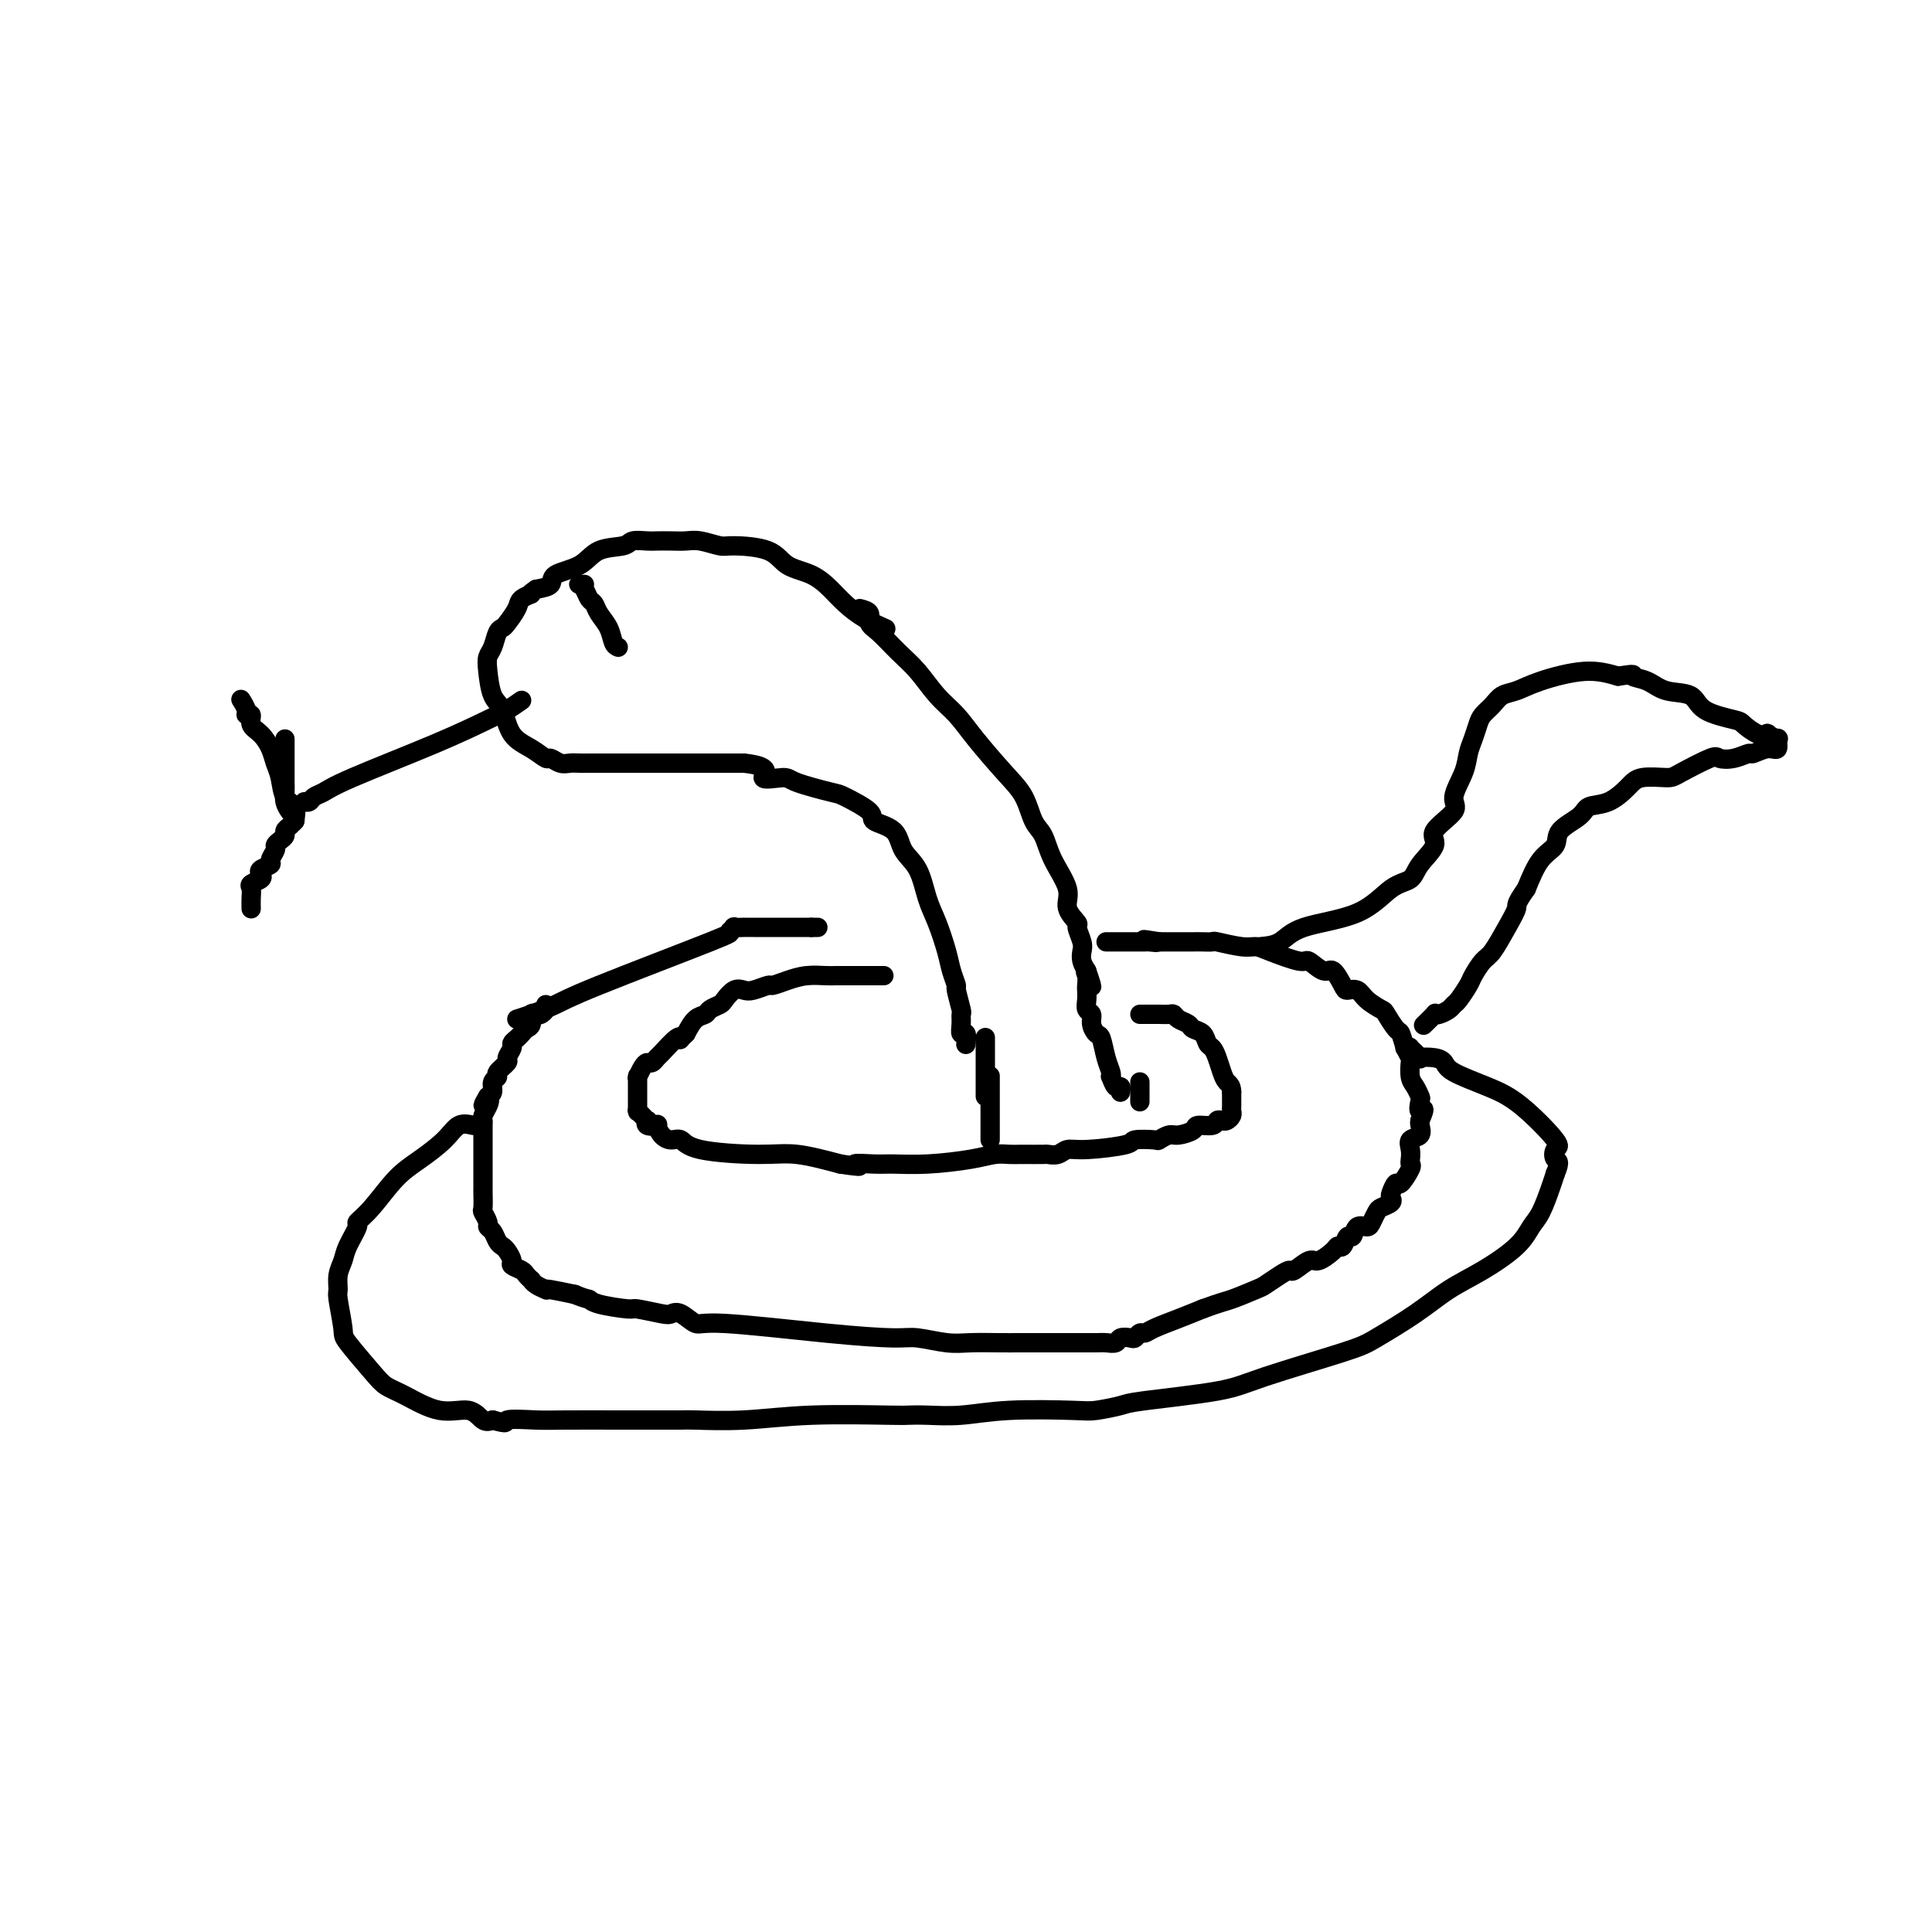 <svg viewBox='0 0 400 400' version='1.1' xmlns='http://www.w3.org/2000/svg' xmlns:xlink='http://www.w3.org/1999/xlink'><g fill='none' stroke='#000000' stroke-width='4' stroke-linecap='round' stroke-linejoin='round'><path d='M183,130c0.350,0.154 0.700,0.308 0,0c-0.700,-0.308 -2.449,-1.078 -4,-2c-1.551,-0.922 -2.904,-1.994 -4,-3c-1.096,-1.006 -1.936,-1.944 -3,-3c-1.064,-1.056 -2.352,-2.229 -4,-3c-1.648,-0.771 -3.656,-1.138 -5,-2c-1.344,-0.862 -2.026,-2.217 -4,-3c-1.974,-0.783 -5.242,-0.994 -7,-1c-1.758,-0.006 -2.008,0.195 -3,0c-0.992,-0.195 -2.726,-0.784 -4,-1c-1.274,-0.216 -2.089,-0.059 -3,0c-0.911,0.059 -1.918,0.019 -3,0c-1.082,-0.019 -2.239,-0.018 -3,0c-0.761,0.018 -1.124,0.053 -2,0c-0.876,-0.053 -2.263,-0.194 -3,0c-0.737,0.194 -0.822,0.724 -2,1c-1.178,0.276 -3.448,0.298 -5,1c-1.552,0.702 -2.385,2.085 -4,3c-1.615,0.915 -4.012,1.362 -5,2c-0.988,0.638 -0.568,1.468 -1,2c-0.432,0.532 -1.716,0.766 -3,1'/><path d='M111,122c-2.125,1.424 -0.936,0.984 -1,1c-0.064,0.016 -1.379,0.489 -2,1c-0.621,0.511 -0.547,1.061 -1,2c-0.453,0.939 -1.431,2.268 -2,3c-0.569,0.732 -0.727,0.868 -1,1c-0.273,0.132 -0.659,0.259 -1,1c-0.341,0.741 -0.635,2.097 -1,3c-0.365,0.903 -0.801,1.355 -1,2c-0.199,0.645 -0.160,1.485 0,3c0.160,1.515 0.442,3.706 1,5c0.558,1.294 1.391,1.691 2,3c0.609,1.309 0.992,3.532 2,5c1.008,1.468 2.640,2.183 4,3c1.360,0.817 2.447,1.736 3,2c0.553,0.264 0.571,-0.125 1,0c0.429,0.125 1.270,0.766 2,1c0.730,0.234 1.351,0.063 2,0c0.649,-0.063 1.327,-0.017 2,0c0.673,0.017 1.340,0.005 2,0c0.660,-0.005 1.314,-0.001 2,0c0.686,0.001 1.405,0.000 2,0c0.595,-0.000 1.067,-0.000 2,0c0.933,0.000 2.325,0.000 3,0c0.675,-0.000 0.631,-0.000 1,0c0.369,0.000 1.152,0.000 2,0c0.848,-0.000 1.762,-0.000 2,0c0.238,0.000 -0.202,0.000 1,0c1.202,-0.000 4.044,-0.000 6,0c1.956,0.000 3.027,0.000 4,0c0.973,-0.000 1.850,-0.000 3,0c1.150,0.000 2.575,0.000 4,0'/><path d='M154,158c6.562,0.687 3.967,2.406 4,3c0.033,0.594 2.693,0.064 4,0c1.307,-0.064 1.261,0.339 3,1c1.739,0.661 5.264,1.579 7,2c1.736,0.421 1.682,0.346 3,1c1.318,0.654 4.009,2.038 5,3c0.991,0.962 0.282,1.502 1,2c0.718,0.498 2.864,0.952 4,2c1.136,1.048 1.264,2.689 2,4c0.736,1.311 2.081,2.293 3,4c0.919,1.707 1.413,4.139 2,6c0.587,1.861 1.266,3.150 2,5c0.734,1.850 1.521,4.262 2,6c0.479,1.738 0.650,2.804 1,4c0.350,1.196 0.879,2.522 1,3c0.121,0.478 -0.165,0.108 0,1c0.165,0.892 0.780,3.046 1,4c0.220,0.954 0.045,0.708 0,1c-0.045,0.292 0.040,1.122 0,2c-0.040,0.878 -0.207,1.802 0,2c0.207,0.198 0.786,-0.331 1,0c0.214,0.331 0.061,1.523 0,2c-0.061,0.477 -0.031,0.238 0,0'/><path d='M178,126c0.880,0.231 1.761,0.461 2,1c0.239,0.539 -0.163,1.386 0,2c0.163,0.614 0.889,0.996 2,2c1.111,1.004 2.605,2.632 4,4c1.395,1.368 2.690,2.476 4,4c1.310,1.524 2.634,3.462 4,5c1.366,1.538 2.775,2.674 4,4c1.225,1.326 2.268,2.843 4,5c1.732,2.157 4.153,4.956 6,7c1.847,2.044 3.120,3.334 4,5c0.880,1.666 1.368,3.709 2,5c0.632,1.291 1.407,1.831 2,3c0.593,1.169 1.006,2.966 2,5c0.994,2.034 2.571,4.306 3,6c0.429,1.694 -0.291,2.810 0,4c0.291,1.190 1.594,2.454 2,3c0.406,0.546 -0.085,0.373 0,1c0.085,0.627 0.744,2.055 1,3c0.256,0.945 0.107,1.408 0,2c-0.107,0.592 -0.174,1.312 0,2c0.174,0.688 0.587,1.344 1,2'/><path d='M225,201c2.011,5.826 0.539,2.390 0,1c-0.539,-1.390 -0.146,-0.733 0,0c0.146,0.733 0.043,1.544 0,2c-0.043,0.456 -0.026,0.559 0,1c0.026,0.441 0.063,1.222 0,2c-0.063,0.778 -0.224,1.554 0,2c0.224,0.446 0.833,0.563 1,1c0.167,0.437 -0.109,1.195 0,2c0.109,0.805 0.604,1.656 1,2c0.396,0.344 0.694,0.181 1,1c0.306,0.819 0.621,2.620 1,4c0.379,1.380 0.823,2.341 1,3c0.177,0.659 0.086,1.018 0,1c-0.086,-0.018 -0.167,-0.411 0,0c0.167,0.411 0.581,1.626 1,2c0.419,0.374 0.844,-0.091 1,0c0.156,0.091 0.045,0.740 0,1c-0.045,0.260 -0.022,0.130 0,0'/><path d='M204,215c0.000,-0.170 0.000,-0.340 0,0c0.000,0.340 0.000,1.191 0,2c0.000,0.809 0.000,1.575 0,2c0.000,0.425 0.000,0.509 0,1c0.000,0.491 -0.000,1.388 0,2c0.000,0.612 -0.000,0.937 0,1c0.000,0.063 0.000,-0.137 0,0c0.000,0.137 0.000,0.611 0,1c0.000,0.389 -0.000,0.693 0,1c0.000,0.307 0.000,0.618 0,1c0.000,0.382 0.000,0.833 0,1c0.000,0.167 0.000,0.048 0,0c0.000,-0.048 0.000,-0.024 0,0'/><path d='M113,208c0.091,0.313 0.183,0.627 0,1c-0.183,0.373 -0.640,0.807 -1,1c-0.360,0.193 -0.621,0.146 -1,0c-0.379,-0.146 -0.875,-0.390 -1,0c-0.125,0.390 0.120,1.414 0,2c-0.120,0.586 -0.605,0.733 -1,1c-0.395,0.267 -0.699,0.653 -1,1c-0.301,0.347 -0.600,0.655 -1,1c-0.400,0.345 -0.899,0.726 -1,1c-0.101,0.274 0.198,0.441 0,1c-0.198,0.559 -0.894,1.511 -1,2c-0.106,0.489 0.379,0.516 0,1c-0.379,0.484 -1.621,1.425 -2,2c-0.379,0.575 0.105,0.783 0,1c-0.105,0.217 -0.797,0.443 -1,1c-0.203,0.557 0.085,1.445 0,2c-0.085,0.555 -0.542,0.778 -1,1'/><path d='M101,227c-1.873,3.134 -0.554,1.467 0,1c0.554,-0.467 0.345,0.264 0,1c-0.345,0.736 -0.824,1.477 -1,2c-0.176,0.523 -0.047,0.830 0,1c0.047,0.170 0.013,0.204 0,1c-0.013,0.796 -0.003,2.353 0,3c0.003,0.647 0.001,0.383 0,1c-0.001,0.617 -0.000,2.114 0,3c0.000,0.886 0.000,1.162 0,2c-0.000,0.838 -0.001,2.237 0,3c0.001,0.763 0.004,0.891 0,1c-0.004,0.109 -0.016,0.201 0,1c0.016,0.799 0.060,2.307 0,3c-0.060,0.693 -0.223,0.571 0,1c0.223,0.429 0.833,1.411 1,2c0.167,0.589 -0.110,0.787 0,1c0.110,0.213 0.608,0.442 1,1c0.392,0.558 0.678,1.445 1,2c0.322,0.555 0.682,0.779 1,1c0.318,0.221 0.596,0.440 1,1c0.404,0.560 0.935,1.460 1,2c0.065,0.540 -0.337,0.718 0,1c0.337,0.282 1.413,0.667 2,1c0.587,0.333 0.687,0.615 1,1c0.313,0.385 0.840,0.874 1,1c0.160,0.126 -0.048,-0.111 0,0c0.048,0.111 0.353,0.568 1,1c0.647,0.432 1.637,0.837 2,1c0.363,0.163 0.098,0.082 0,0c-0.098,-0.082 -0.028,-0.166 1,0c1.028,0.166 3.014,0.583 5,1'/><path d='M119,268c2.663,1.111 2.822,0.890 3,1c0.178,0.110 0.376,0.552 2,1c1.624,0.448 4.675,0.903 6,1c1.325,0.097 0.925,-0.162 2,0c1.075,0.162 3.624,0.746 5,1c1.376,0.254 1.580,0.180 2,0c0.420,-0.180 1.057,-0.465 2,0c0.943,0.465 2.192,1.679 3,2c0.808,0.321 1.174,-0.250 6,0c4.826,0.250 14.112,1.321 21,2c6.888,0.679 11.378,0.967 14,1c2.622,0.033 3.377,-0.187 5,0c1.623,0.187 4.116,0.782 6,1c1.884,0.218 3.159,0.058 5,0c1.841,-0.058 4.247,-0.016 6,0c1.753,0.016 2.853,0.004 4,0c1.147,-0.004 2.342,-0.001 4,0c1.658,0.001 3.781,0.000 5,0c1.219,-0.000 1.535,0.001 2,0c0.465,-0.001 1.079,-0.004 2,0c0.921,0.004 2.148,0.015 3,0c0.852,-0.015 1.327,-0.055 2,0c0.673,0.055 1.542,0.207 2,0c0.458,-0.207 0.504,-0.773 1,-1c0.496,-0.227 1.443,-0.116 2,0c0.557,0.116 0.724,0.235 1,0c0.276,-0.235 0.659,-0.825 1,-1c0.341,-0.175 0.638,0.067 1,0c0.362,-0.067 0.790,-0.441 2,-1c1.210,-0.559 3.203,-1.303 5,-2c1.797,-0.697 3.399,-1.349 5,-2'/><path d='M249,271c3.862,-1.423 4.516,-1.482 6,-2c1.484,-0.518 3.796,-1.496 5,-2c1.204,-0.504 1.299,-0.535 2,-1c0.701,-0.465 2.007,-1.363 3,-2c0.993,-0.637 1.674,-1.014 2,-1c0.326,0.014 0.297,0.420 1,0c0.703,-0.420 2.139,-1.665 3,-2c0.861,-0.335 1.148,0.242 2,0c0.852,-0.242 2.270,-1.303 3,-2c0.730,-0.697 0.772,-1.032 1,-1c0.228,0.032 0.642,0.430 1,0c0.358,-0.430 0.659,-1.686 1,-2c0.341,-0.314 0.722,0.316 1,0c0.278,-0.316 0.455,-1.576 1,-2c0.545,-0.424 1.460,-0.011 2,0c0.540,0.011 0.705,-0.379 1,-1c0.295,-0.621 0.719,-1.474 1,-2c0.281,-0.526 0.418,-0.723 1,-1c0.582,-0.277 1.608,-0.632 2,-1c0.392,-0.368 0.151,-0.750 0,-1c-0.151,-0.250 -0.212,-0.368 0,-1c0.212,-0.632 0.698,-1.779 1,-2c0.302,-0.221 0.421,0.485 1,0c0.579,-0.485 1.617,-2.161 2,-3c0.383,-0.839 0.110,-0.840 0,-1c-0.110,-0.160 -0.058,-0.480 0,-1c0.058,-0.520 0.120,-1.239 0,-2c-0.120,-0.761 -0.424,-1.565 0,-2c0.424,-0.435 1.576,-0.502 2,-1c0.424,-0.498 0.121,-1.428 0,-2c-0.121,-0.572 -0.061,-0.786 0,-1'/><path d='M294,232c1.550,-3.589 0.426,-2.063 0,-2c-0.426,0.063 -0.153,-1.339 0,-2c0.153,-0.661 0.185,-0.582 0,-1c-0.185,-0.418 -0.588,-1.332 -1,-2c-0.412,-0.668 -0.832,-1.090 -1,-2c-0.168,-0.910 -0.085,-2.308 0,-3c0.085,-0.692 0.173,-0.680 0,-1c-0.173,-0.320 -0.608,-0.974 -1,-2c-0.392,-1.026 -0.742,-2.424 -1,-3c-0.258,-0.576 -0.425,-0.330 -1,-1c-0.575,-0.670 -1.559,-2.256 -2,-3c-0.441,-0.744 -0.341,-0.645 -1,-1c-0.659,-0.355 -2.078,-1.165 -3,-2c-0.922,-0.835 -1.348,-1.696 -2,-2c-0.652,-0.304 -1.530,-0.051 -2,0c-0.470,0.051 -0.531,-0.100 -1,-1c-0.469,-0.900 -1.347,-2.549 -2,-3c-0.653,-0.451 -1.081,0.296 -2,0c-0.919,-0.296 -2.330,-1.633 -3,-2c-0.670,-0.367 -0.601,0.238 -2,0c-1.399,-0.238 -4.268,-1.318 -6,-2c-1.732,-0.682 -2.326,-0.967 -3,-1c-0.674,-0.033 -1.426,0.187 -3,0c-1.574,-0.187 -3.968,-0.782 -5,-1c-1.032,-0.218 -0.700,-0.058 -1,0c-0.300,0.058 -1.231,0.016 -2,0c-0.769,-0.016 -1.374,-0.004 -2,0c-0.626,0.004 -1.271,0.001 -2,0c-0.729,-0.001 -1.542,-0.000 -2,0c-0.458,0.000 -0.559,0.000 -1,0c-0.441,-0.000 -1.220,-0.000 -2,0'/><path d='M240,195c-5.753,-0.928 -2.137,-0.249 -1,0c1.137,0.249 -0.207,0.067 -1,0c-0.793,-0.067 -1.035,-0.018 -1,0c0.035,0.018 0.346,0.005 0,0c-0.346,-0.005 -1.350,-0.001 -2,0c-0.650,0.001 -0.947,0.000 -1,0c-0.053,-0.000 0.140,-0.000 0,0c-0.140,0.000 -0.611,0.000 -1,0c-0.389,-0.000 -0.696,-0.000 -1,0c-0.304,0.000 -0.603,0.000 -1,0c-0.397,-0.000 -0.890,-0.000 -1,0c-0.110,0.000 0.163,0.000 0,0c-0.163,-0.000 -0.761,-0.000 -1,0c-0.239,0.000 -0.120,0.000 0,0'/><path d='M107,211c0.796,-0.248 1.592,-0.496 3,-1c1.408,-0.504 3.429,-1.263 5,-2c1.571,-0.737 2.692,-1.451 9,-4c6.308,-2.549 17.803,-6.932 23,-9c5.197,-2.068 4.095,-1.822 4,-2c-0.095,-0.178 0.818,-0.780 1,-1c0.182,-0.220 -0.365,-0.059 0,0c0.365,0.059 1.642,0.016 2,0c0.358,-0.016 -0.203,-0.004 0,0c0.203,0.004 1.172,0.001 2,0c0.828,-0.001 1.517,-0.000 2,0c0.483,0.000 0.759,0.000 1,0c0.241,-0.000 0.446,-0.000 1,0c0.554,0.000 1.458,0.000 2,0c0.542,-0.000 0.724,-0.000 1,0c0.276,0.000 0.647,0.000 1,0c0.353,-0.000 0.687,-0.000 1,0c0.313,0.000 0.606,0.000 1,0c0.394,-0.000 0.889,-0.000 1,0c0.111,0.000 -0.162,0.000 0,0c0.162,-0.000 0.761,-0.000 1,0c0.239,0.000 0.120,0.000 0,0'/><path d='M168,192c2.333,0.000 1.167,0.000 0,0'/><path d='M183,202c-0.903,0.000 -1.807,0.000 -2,0c-0.193,-0.000 0.324,-0.000 0,0c-0.324,0.000 -1.489,0.000 -2,0c-0.511,-0.000 -0.369,-0.001 -1,0c-0.631,0.001 -2.034,0.003 -3,0c-0.966,-0.003 -1.496,-0.011 -2,0c-0.504,0.011 -0.984,0.040 -2,0c-1.016,-0.040 -2.569,-0.151 -4,0c-1.431,0.151 -2.739,0.563 -4,1c-1.261,0.437 -2.473,0.900 -3,1c-0.527,0.100 -0.369,-0.163 -1,0c-0.631,0.163 -2.052,0.750 -3,1c-0.948,0.250 -1.424,0.161 -2,0c-0.576,-0.161 -1.253,-0.394 -2,0c-0.747,0.394 -1.565,1.413 -2,2c-0.435,0.587 -0.487,0.740 -1,1c-0.513,0.260 -1.488,0.626 -2,1c-0.512,0.374 -0.561,0.754 -1,1c-0.439,0.246 -1.268,0.356 -2,1c-0.732,0.644 -1.366,1.822 -2,3'/><path d='M142,214c-1.758,1.664 -1.154,1.326 -1,1c0.154,-0.326 -0.144,-0.638 -1,0c-0.856,0.638 -2.271,2.225 -3,3c-0.729,0.775 -0.774,0.737 -1,1c-0.226,0.263 -0.635,0.828 -1,1c-0.365,0.172 -0.686,-0.047 -1,0c-0.314,0.047 -0.620,0.360 -1,1c-0.380,0.640 -0.834,1.605 -1,2c-0.166,0.395 -0.045,0.219 0,0c0.045,-0.219 0.012,-0.480 0,0c-0.012,0.480 -0.003,1.699 0,2c0.003,0.301 0.001,-0.318 0,0c-0.001,0.318 -0.000,1.574 0,2c0.000,0.426 -0.001,0.022 0,0c0.001,-0.022 0.003,0.336 0,1c-0.003,0.664 -0.011,1.632 0,2c0.011,0.368 0.042,0.136 0,0c-0.042,-0.136 -0.157,-0.176 0,0c0.157,0.176 0.586,0.570 1,1c0.414,0.430 0.814,0.898 1,1c0.186,0.102 0.157,-0.162 0,0c-0.157,0.162 -0.443,0.752 0,1c0.443,0.248 1.613,0.156 2,0c0.387,-0.156 -0.011,-0.375 0,0c0.011,0.375 0.431,1.344 1,2c0.569,0.656 1.289,0.997 2,1c0.711,0.003 1.414,-0.334 2,0c0.586,0.334 1.054,1.337 4,2c2.946,0.663 8.370,0.986 12,1c3.630,0.014 5.466,-0.282 8,0c2.534,0.282 5.767,1.141 9,2'/><path d='M174,241c6.204,0.927 3.215,0.246 3,0c-0.215,-0.246 2.343,-0.056 4,0c1.657,0.056 2.411,-0.024 4,0c1.589,0.024 4.013,0.150 7,0c2.987,-0.150 6.537,-0.576 9,-1c2.463,-0.424 3.837,-0.846 5,-1c1.163,-0.154 2.114,-0.042 3,0c0.886,0.042 1.708,0.012 2,0c0.292,-0.012 0.056,-0.007 1,0c0.944,0.007 3.069,0.017 4,0c0.931,-0.017 0.667,-0.060 1,0c0.333,0.060 1.262,0.223 2,0c0.738,-0.223 1.284,-0.830 2,-1c0.716,-0.170 1.602,0.099 4,0c2.398,-0.099 6.309,-0.566 8,-1c1.691,-0.434 1.162,-0.833 2,-1c0.838,-0.167 3.045,-0.100 4,0c0.955,0.100 0.660,0.233 1,0c0.340,-0.233 1.317,-0.832 2,-1c0.683,-0.168 1.072,0.095 2,0c0.928,-0.095 2.395,-0.547 3,-1c0.605,-0.453 0.347,-0.905 1,-1c0.653,-0.095 2.217,0.168 3,0c0.783,-0.168 0.784,-0.766 1,-1c0.216,-0.234 0.646,-0.103 1,0c0.354,0.103 0.631,0.179 1,0c0.369,-0.179 0.831,-0.611 1,-1c0.169,-0.389 0.045,-0.733 0,-1c-0.045,-0.267 -0.012,-0.456 0,-1c0.012,-0.544 0.003,-1.441 0,-2c-0.003,-0.559 -0.002,-0.779 0,-1'/><path d='M255,226c-0.024,-1.300 -0.584,-1.552 -1,-2c-0.416,-0.448 -0.688,-1.094 -1,-2c-0.312,-0.906 -0.665,-2.074 -1,-3c-0.335,-0.926 -0.652,-1.610 -1,-2c-0.348,-0.390 -0.727,-0.485 -1,-1c-0.273,-0.515 -0.441,-1.448 -1,-2c-0.559,-0.552 -1.511,-0.722 -2,-1c-0.489,-0.278 -0.516,-0.663 -1,-1c-0.484,-0.337 -1.424,-0.626 -2,-1c-0.576,-0.374 -0.788,-0.832 -1,-1c-0.212,-0.168 -0.425,-0.045 -1,0c-0.575,0.045 -1.513,0.012 -2,0c-0.487,-0.012 -0.522,-0.003 -1,0c-0.478,0.003 -1.398,0.001 -2,0c-0.602,-0.001 -0.886,-0.000 -1,0c-0.114,0.000 -0.057,0.000 0,0'/><path d='M205,236c0.000,-0.267 0.000,-0.535 0,-1c0.000,-0.465 0.000,-1.128 0,-2c0.000,-0.872 -0.000,-1.954 0,-3c0.000,-1.046 0.000,-2.056 0,-3c0.000,-0.944 0.000,-1.822 0,-2c0.000,-0.178 0.000,0.344 0,0c0.000,-0.344 0.000,-1.554 0,-2c0.000,-0.446 -0.000,-0.127 0,0c0.000,0.127 0.000,0.064 0,0'/><path d='M236,224c0.000,0.486 0.000,0.971 0,1c0.000,0.029 -0.000,-0.399 0,0c0.000,0.399 -0.000,1.623 0,2c0.000,0.377 0.000,-0.095 0,0c0.000,0.095 0.000,0.756 0,1c0.000,0.244 0.000,0.070 0,0c0.000,-0.070 0.000,-0.035 0,0'/><path d='M98,233c-1.048,-0.240 -2.097,-0.479 -3,0c-0.903,0.479 -1.662,1.677 -3,3c-1.338,1.323 -3.257,2.772 -5,4c-1.743,1.228 -3.311,2.237 -5,4c-1.689,1.763 -3.499,4.282 -5,6c-1.501,1.718 -2.693,2.637 -3,3c-0.307,0.363 0.272,0.171 0,1c-0.272,0.829 -1.394,2.679 -2,4c-0.606,1.321 -0.694,2.112 -1,3c-0.306,0.888 -0.829,1.872 -1,3c-0.171,1.128 0.009,2.399 0,3c-0.009,0.601 -0.208,0.532 0,2c0.208,1.468 0.822,4.475 1,6c0.178,1.525 -0.079,1.569 1,3c1.079,1.431 3.492,4.248 5,6c1.508,1.752 2.109,2.438 3,3c0.891,0.562 2.073,0.999 4,2c1.927,1.001 4.599,2.567 7,3c2.401,0.433 4.531,-0.268 6,0c1.469,0.268 2.277,1.505 3,2c0.723,0.495 1.362,0.247 2,0'/><path d='M102,294c3.772,1.083 2.203,0.290 3,0c0.797,-0.290 3.961,-0.078 6,0c2.039,0.078 2.953,0.021 6,0c3.047,-0.021 8.228,-0.006 11,0c2.772,0.006 3.135,0.003 4,0c0.865,-0.003 2.234,-0.004 4,0c1.766,0.004 3.931,0.015 5,0c1.069,-0.015 1.044,-0.057 3,0c1.956,0.057 5.893,0.211 10,0c4.107,-0.211 8.384,-0.788 14,-1c5.616,-0.212 12.570,-0.061 16,0c3.430,0.061 3.335,0.030 4,0c0.665,-0.030 2.090,-0.060 4,0c1.910,0.060 4.305,0.209 7,0c2.695,-0.209 5.690,-0.776 10,-1c4.310,-0.224 9.933,-0.104 13,0c3.067,0.104 3.576,0.193 5,0c1.424,-0.193 3.764,-0.667 5,-1c1.236,-0.333 1.369,-0.524 5,-1c3.631,-0.476 10.759,-1.238 15,-2c4.241,-0.762 5.595,-1.523 10,-3c4.405,-1.477 11.862,-3.671 16,-5c4.138,-1.329 4.957,-1.793 7,-3c2.043,-1.207 5.310,-3.156 8,-5c2.690,-1.844 4.804,-3.583 7,-5c2.196,-1.417 4.476,-2.511 7,-4c2.524,-1.489 5.292,-3.371 7,-5c1.708,-1.629 2.355,-3.004 3,-4c0.645,-0.996 1.289,-1.614 2,-3c0.711,-1.386 1.489,-3.539 2,-5c0.511,-1.461 0.756,-2.231 1,-3'/><path d='M322,243c1.262,-2.885 0.417,-2.596 0,-3c-0.417,-0.404 -0.406,-1.501 0,-2c0.406,-0.499 1.206,-0.399 0,-2c-1.206,-1.601 -4.419,-4.902 -7,-7c-2.581,-2.098 -4.532,-2.994 -7,-4c-2.468,-1.006 -5.454,-2.124 -7,-3c-1.546,-0.876 -1.651,-1.510 -2,-2c-0.349,-0.490 -0.940,-0.835 -2,-1c-1.060,-0.165 -2.589,-0.149 -3,0c-0.411,0.149 0.296,0.432 0,0c-0.296,-0.432 -1.595,-1.580 -2,-2c-0.405,-0.420 0.083,-0.113 0,0c-0.083,0.113 -0.738,0.032 -1,0c-0.262,-0.032 -0.131,-0.016 0,0'/><path d='M261,196c1.409,-0.136 2.819,-0.273 4,-1c1.181,-0.727 2.135,-2.045 5,-3c2.865,-0.955 7.642,-1.547 11,-3c3.358,-1.453 5.298,-3.766 7,-5c1.702,-1.234 3.165,-1.387 4,-2c0.835,-0.613 1.041,-1.684 2,-3c0.959,-1.316 2.670,-2.876 3,-4c0.330,-1.124 -0.721,-1.813 0,-3c0.721,-1.187 3.215,-2.873 4,-4c0.785,-1.127 -0.140,-1.695 0,-3c0.140,-1.305 1.346,-3.347 2,-5c0.654,-1.653 0.756,-2.918 1,-4c0.244,-1.082 0.631,-1.982 1,-3c0.369,-1.018 0.720,-2.156 1,-3c0.280,-0.844 0.489,-1.394 1,-2c0.511,-0.606 1.324,-1.267 2,-2c0.676,-0.733 1.214,-1.539 2,-2c0.786,-0.461 1.819,-0.577 3,-1c1.181,-0.423 2.510,-1.152 5,-2c2.490,-0.848 6.140,-1.814 9,-2c2.860,-0.186 4.930,0.407 7,1'/><path d='M335,140c4.255,-0.648 2.893,-0.269 3,0c0.107,0.269 1.682,0.429 3,1c1.318,0.571 2.379,1.552 4,2c1.621,0.448 3.803,0.362 5,1c1.197,0.638 1.411,1.999 3,3c1.589,1.001 4.553,1.640 6,2c1.447,0.360 1.376,0.441 2,1c0.624,0.559 1.943,1.598 3,2c1.057,0.402 1.854,0.168 2,0c0.146,-0.168 -0.358,-0.270 0,0c0.358,0.270 1.577,0.914 2,1c0.423,0.086 0.049,-0.384 0,0c-0.049,0.384 0.227,1.623 0,2c-0.227,0.377 -0.958,-0.109 -2,0c-1.042,0.109 -2.397,0.811 -3,1c-0.603,0.189 -0.456,-0.135 -1,0c-0.544,0.135 -1.781,0.730 -3,1c-1.219,0.270 -2.420,0.215 -3,0c-0.580,-0.215 -0.538,-0.589 -2,0c-1.462,0.589 -4.427,2.140 -6,3c-1.573,0.860 -1.752,1.028 -3,1c-1.248,-0.028 -3.564,-0.251 -5,0c-1.436,0.251 -1.993,0.976 -3,2c-1.007,1.024 -2.464,2.347 -4,3c-1.536,0.653 -3.153,0.637 -4,1c-0.847,0.363 -0.926,1.106 -2,2c-1.074,0.894 -3.144,1.941 -4,3c-0.856,1.059 -0.500,2.131 -1,3c-0.500,0.869 -1.857,1.534 -3,3c-1.143,1.466 -2.071,3.733 -3,6'/><path d='M316,184c-2.385,3.369 -1.847,3.291 -2,4c-0.153,0.709 -0.995,2.205 -2,4c-1.005,1.795 -2.171,3.889 -3,5c-0.829,1.111 -1.322,1.239 -2,2c-0.678,0.761 -1.543,2.154 -2,3c-0.457,0.846 -0.507,1.144 -1,2c-0.493,0.856 -1.429,2.268 -2,3c-0.571,0.732 -0.778,0.783 -1,1c-0.222,0.217 -0.459,0.602 -1,1c-0.541,0.398 -1.385,0.811 -2,1c-0.615,0.189 -1.000,0.154 -1,0c-0.000,-0.154 0.385,-0.426 0,0c-0.385,0.426 -1.538,1.550 -2,2c-0.462,0.450 -0.231,0.225 0,0'/><path d='M128,134c-0.364,-0.159 -0.727,-0.318 -1,-1c-0.273,-0.682 -0.454,-1.888 -1,-3c-0.546,-1.112 -1.456,-2.130 -2,-3c-0.544,-0.870 -0.721,-1.592 -1,-2c-0.279,-0.408 -0.659,-0.502 -1,-1c-0.341,-0.498 -0.641,-1.402 -1,-2c-0.359,-0.598 -0.777,-0.892 -1,-1c-0.223,-0.108 -0.252,-0.029 0,0c0.252,0.029 0.786,0.008 1,0c0.214,-0.008 0.107,-0.004 0,0'/><path d='M108,145c-1.023,0.720 -2.045,1.439 -3,2c-0.955,0.561 -1.842,0.962 -4,2c-2.158,1.038 -5.586,2.713 -11,5c-5.414,2.287 -12.813,5.187 -17,7c-4.187,1.813 -5.161,2.538 -6,3c-0.839,0.462 -1.545,0.660 -2,1c-0.455,0.340 -0.661,0.822 -1,1c-0.339,0.178 -0.811,0.051 -1,0c-0.189,-0.051 -0.094,-0.025 0,0'/><path d='M59,153c0.000,0.305 0.000,0.609 0,1c-0.000,0.391 -0.001,0.867 0,2c0.001,1.133 0.003,2.923 0,4c-0.003,1.077 -0.011,1.441 0,2c0.011,0.559 0.042,1.313 0,2c-0.042,0.687 -0.155,1.308 0,2c0.155,0.692 0.580,1.456 1,2c0.420,0.544 0.834,0.870 1,1c0.166,0.130 0.083,0.065 0,0'/><path d='M52,188c-0.001,-0.046 -0.002,-0.092 0,0c0.002,0.092 0.008,0.323 0,0c-0.008,-0.323 -0.030,-1.200 0,-2c0.030,-0.800 0.111,-1.524 0,-2c-0.111,-0.476 -0.414,-0.705 0,-1c0.414,-0.295 1.546,-0.655 2,-1c0.454,-0.345 0.231,-0.673 0,-1c-0.231,-0.327 -0.469,-0.651 0,-1c0.469,-0.349 1.645,-0.723 2,-1c0.355,-0.277 -0.111,-0.455 0,-1c0.111,-0.545 0.800,-1.455 1,-2c0.200,-0.545 -0.087,-0.723 0,-1c0.087,-0.277 0.549,-0.652 1,-1c0.451,-0.348 0.891,-0.668 1,-1c0.109,-0.332 -0.115,-0.677 0,-1c0.115,-0.323 0.567,-0.623 1,-1c0.433,-0.377 0.847,-0.832 1,-1c0.153,-0.168 0.044,-0.048 0,0c-0.044,0.048 -0.022,0.024 0,0'/><path d='M61,170c0.203,-1.143 0.406,-2.287 0,-3c-0.406,-0.713 -1.421,-0.996 -2,-2c-0.579,-1.004 -0.723,-2.730 -1,-4c-0.277,-1.270 -0.686,-2.085 -1,-3c-0.314,-0.915 -0.533,-1.929 -1,-3c-0.467,-1.071 -1.182,-2.198 -2,-3c-0.818,-0.802 -1.740,-1.280 -2,-2c-0.260,-0.720 0.140,-1.682 0,-2c-0.140,-0.318 -0.821,0.008 -1,0c-0.179,-0.008 0.144,-0.348 0,-1c-0.144,-0.652 -0.755,-1.615 -1,-2c-0.245,-0.385 -0.122,-0.193 0,0'/></g>
</svg>